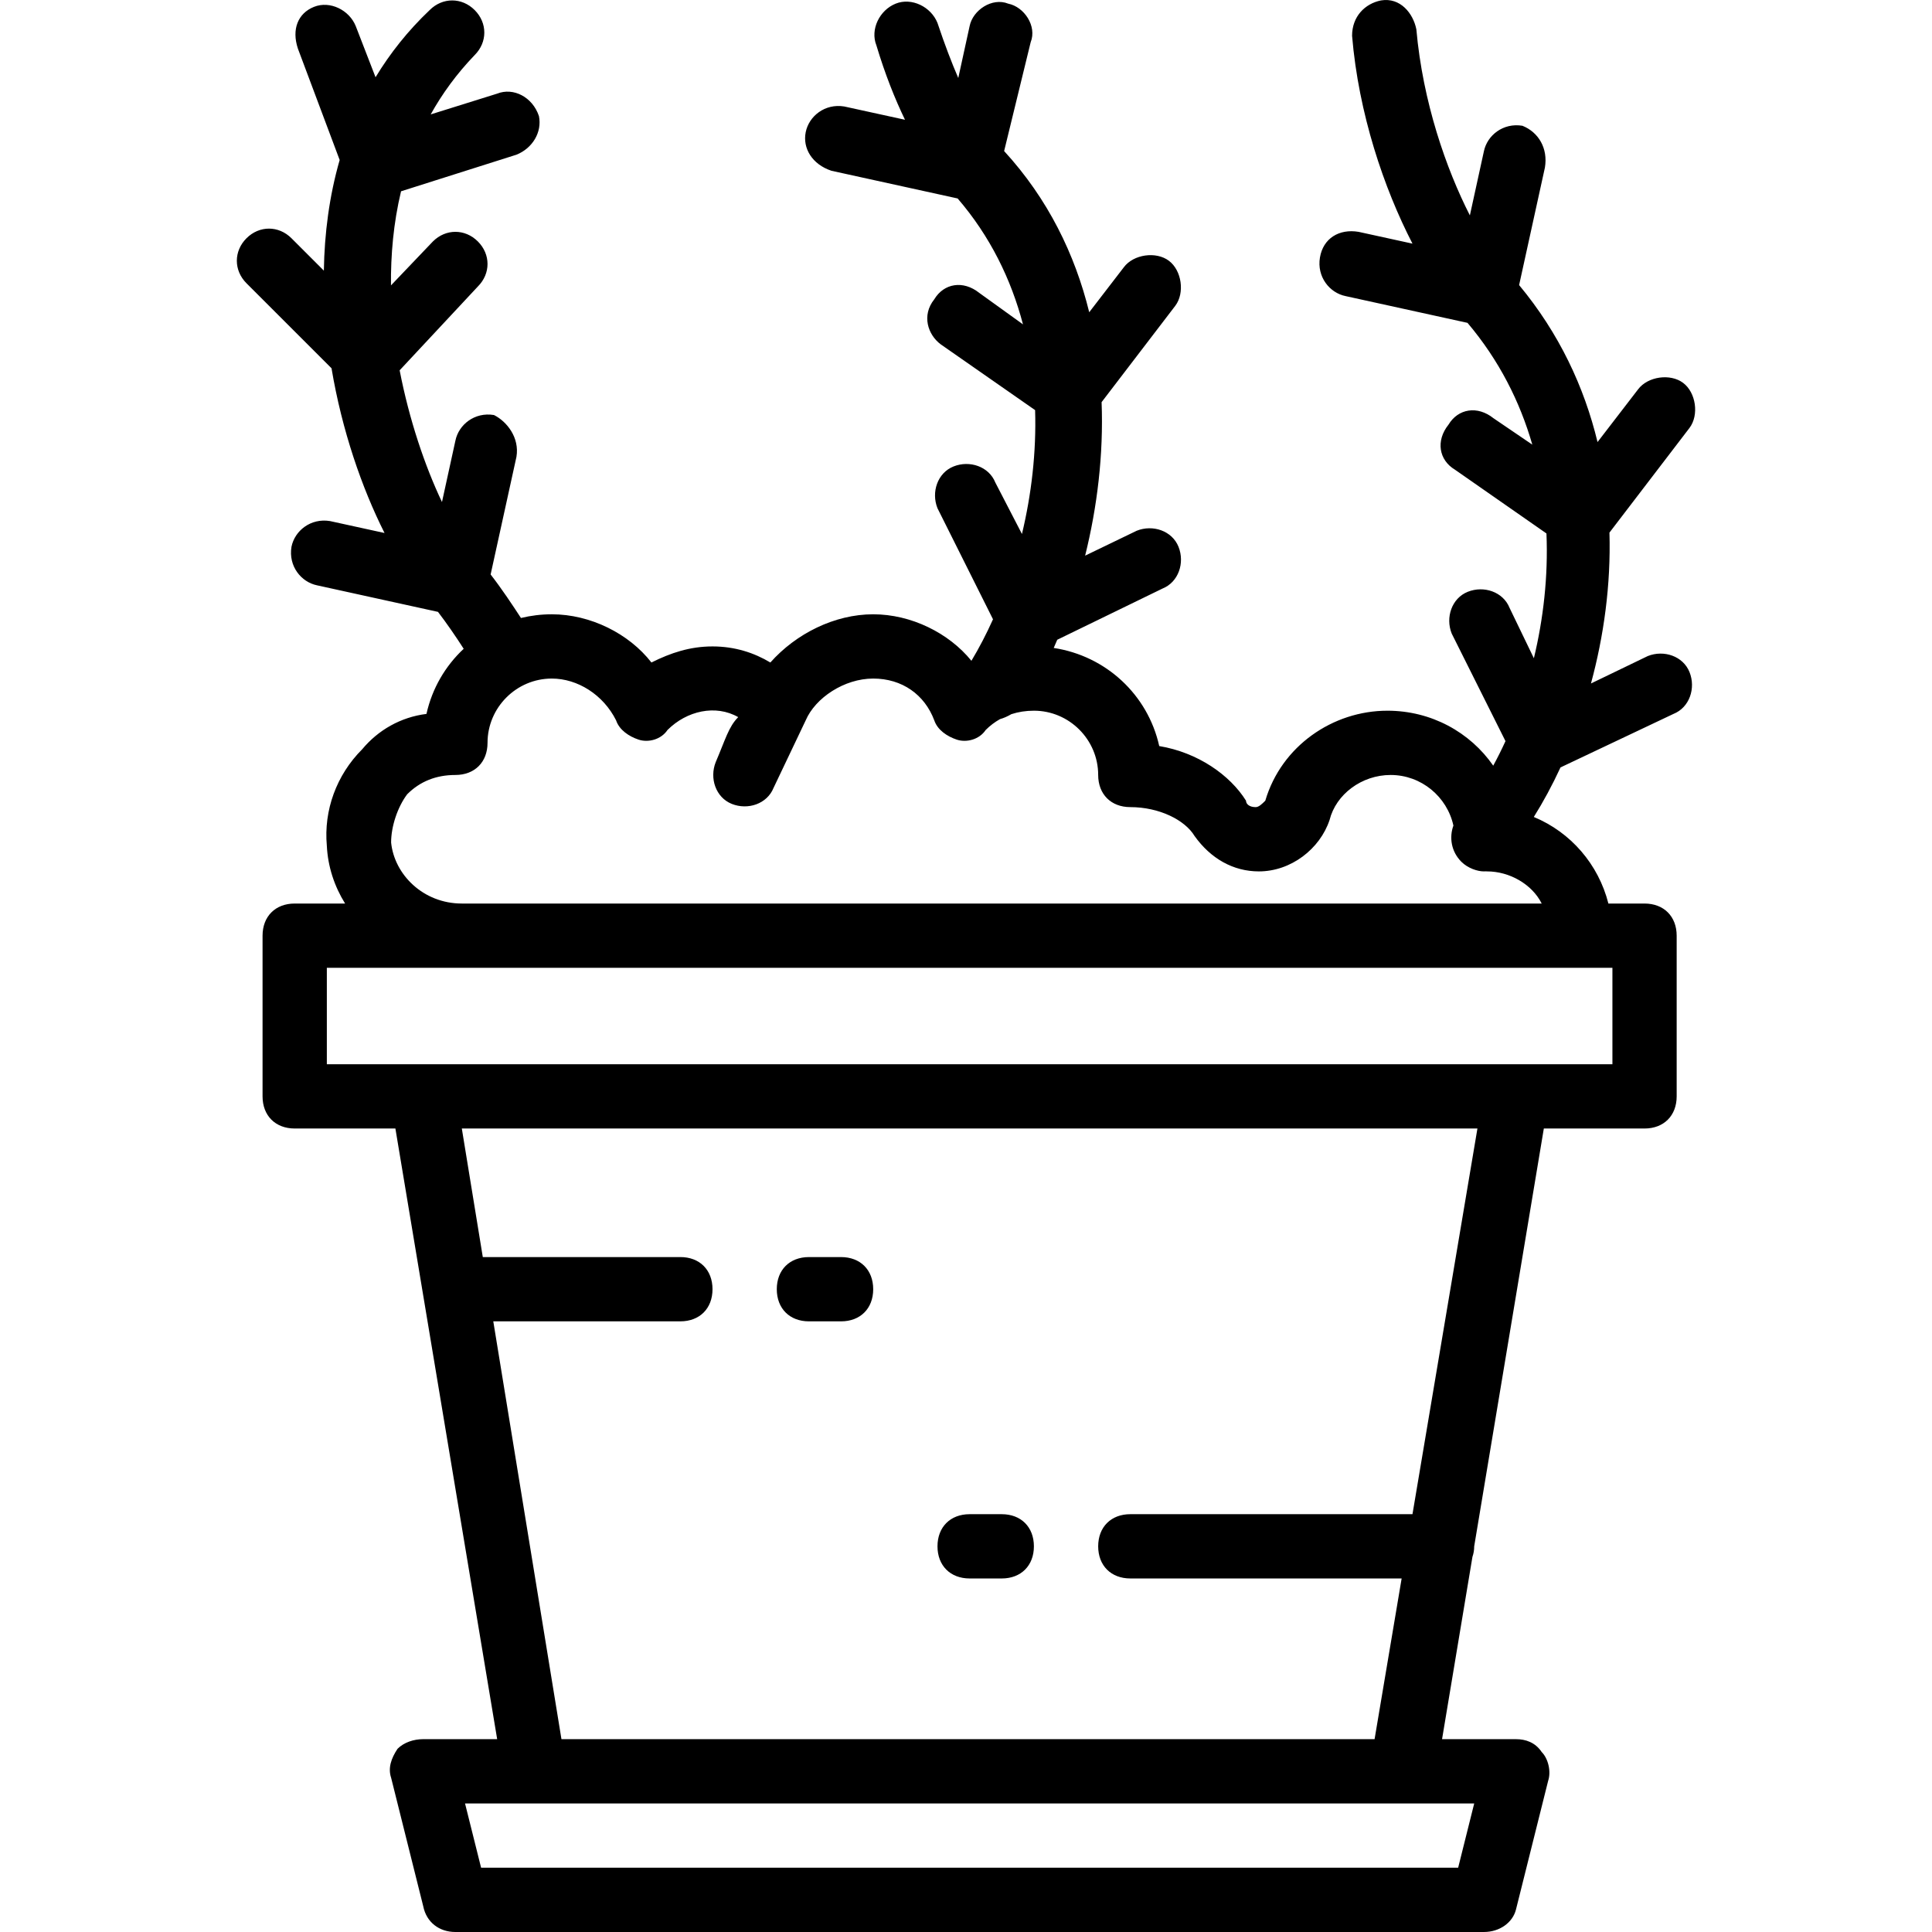 <?xml version="1.0" encoding="iso-8859-1"?>
<!-- Uploaded to: SVG Repo, www.svgrepo.com, Generator: SVG Repo Mixer Tools -->
<svg fill="#000000" height="800px" width="800px" version="1.1" id="Layer_1" xmlns="http://www.w3.org/2000/svg" xmlns:xlink="http://www.w3.org/1999/xlink" 
	 viewBox="0 0 504.554 504.554" xml:space="preserve">
<g transform="translate(1 1)">
	<g>
		<g>
			<path d="M210.256,344.079h8.393c5.036,0,8.393-3.357,8.393-8.393c0-5.036-3.357-8.393-8.393-8.393h-8.393
				c-5.036,0-8.393,3.357-8.393,8.393C201.863,340.721,205.22,344.079,210.256,344.079z"/>
			<path d="M252.224,411.226h8.393c5.036,0,8.393-3.357,8.393-8.393s-3.357-8.393-8.393-8.393h-8.393
				c-5.036,0-8.393,3.357-8.393,8.393S247.188,411.226,252.224,411.226z"/>
			<path d="M429.325,170.334l-14.835,7.162c3.341-12.306,5.225-25.738,4.829-39.402l20.917-27.353
				c2.518-3.357,1.679-9.233-1.679-11.751c-3.357-2.518-9.233-1.679-11.751,1.679l-10.599,13.779
				c-3.462-14.332-9.972-28.344-20.48-40.997l6.738-30.696c0.839-5.036-1.679-9.233-5.875-10.911
				c-5.036-0.839-9.233,2.518-10.072,6.715l-3.651,16.69c-6.151-12.061-12.298-29.574-13.975-48.585
				c-0.839-4.197-4.197-8.393-9.233-7.554c-4.197,0.839-7.554,4.197-7.554,9.233c1.691,20.296,8.307,39.826,15.774,54.283
				l-14.096-3.083c-5.036-0.839-9.233,1.679-10.072,6.715s2.518,9.233,6.715,10.072l31.827,6.986
				c8.269,9.78,13.705,20.62,16.923,31.804l-10.141-6.896c-4.197-3.357-9.233-2.518-11.751,1.679
				c-3.357,4.197-2.518,9.233,1.679,11.751l23.905,16.661c0.474,11.25-0.822,22.348-3.285,32.587l-6.351-13.156
				c-1.679-4.197-6.715-5.875-10.911-4.197c-4.197,1.679-5.875,6.715-4.197,10.911l14.045,28.089
				c-1.022,2.237-2.092,4.377-3.199,6.407c-6.061-8.742-16.199-14.352-27.632-14.352c-14.269,0-27.698,9.233-31.895,23.502
				c-0.839,0.839-1.679,1.679-2.518,1.679c-1.679,0-2.518-0.839-2.518-1.679c-4.197-6.715-12.59-12.59-22.662-14.269
				c-2.987-13.441-13.947-23.552-27.558-25.622c0.312-0.706,0.619-1.42,0.922-2.139l27.475-13.366
				c4.197-1.679,5.875-6.715,4.197-10.911s-6.715-5.875-10.911-4.197l-13.478,6.507c3.15-12.677,4.827-26.36,4.299-40.086
				l19.251-25.175c2.518-3.357,1.679-9.233-1.679-11.751c-3.357-2.518-9.233-1.679-11.751,1.679l-9.051,11.766
				c-3.721-15.138-10.779-29.625-22.223-42.095l6.933-28.425c1.679-4.197-1.679-9.233-5.875-10.072
				c-4.197-1.679-9.233,1.679-10.072,5.875l-2.963,13.545c-1.706-3.947-3.534-8.697-5.43-14.385
				c-1.679-4.197-6.715-6.715-10.911-5.036c-4.197,1.679-6.715,6.715-5.036,10.911c2.231,7.438,4.793,13.883,7.464,19.416
				l-15.858-3.469c-5.036-0.839-9.233,2.518-10.072,6.715c-0.839,4.197,1.679,8.393,6.715,10.072l32.963,7.236
				c8.506,9.876,13.974,21.128,17.064,32.88l-11.417-8.22c-4.197-3.357-9.233-2.518-11.751,1.679
				c-3.357,4.197-1.679,9.233,1.679,11.751l24.656,17.184c0.344,11.054-0.969,22.064-3.434,32.35l-6.953-13.442
				c-1.679-4.197-6.715-5.875-10.911-4.197c-4.197,1.679-5.875,6.715-4.197,10.911l14.501,29.003
				c-1.746,3.881-3.64,7.513-5.637,10.841c-5.921-7.303-15.781-12.146-25.651-12.146c-10.072,0-20.144,5.036-26.859,12.59
				c-4.197-2.518-9.233-4.197-15.108-4.197s-10.911,1.679-15.948,4.197c-5.875-7.554-15.948-12.59-26.02-12.59
				c-2.776,0-5.472,0.338-8.055,0.963c-2.245-3.436-5.023-7.633-7.923-11.36l6.746-30.731c0.839-5.036-2.518-9.233-5.875-10.911
				c-5.036-0.839-9.233,2.518-10.072,6.715l-3.502,16.008c-4.465-9.401-8.553-21.473-11.056-34.403l20.433-21.893
				c3.357-3.357,3.357-8.393,0-11.751c-3.357-3.357-8.393-3.357-11.751,0l-10.945,11.467c-0.077-7.857,0.621-16.207,2.629-24.572
				l30.14-9.557c4.197-1.679,6.715-5.875,5.875-10.072c-1.679-5.036-6.715-7.554-10.911-5.875l-17.363,5.426
				c2.996-5.383,6.769-10.598,11.488-15.498c3.357-3.357,3.357-8.393,0-11.751c-3.357-3.357-8.393-3.357-11.751,0
				c-5.697,5.403-10.36,11.304-14.137,17.547l-5.168-13.35c-1.679-4.197-6.715-6.715-10.911-5.036
				c-4.197,1.679-5.875,5.875-4.197,10.911l10.905,29.081c-2.708,9.419-3.978,19.18-4.128,28.896l-8.456-8.456
				c-3.357-3.357-8.393-3.357-11.751,0c-3.357,3.357-3.357,8.393,0,11.751L85.58,95.179c2.724,16.242,7.925,31.272,13.844,43.016
				l-14.23-3.113c-5.036-0.839-9.233,2.518-10.072,6.715c-0.839,5.036,2.518,9.233,6.715,10.072l31.546,6.925
				c2.241,2.93,4.588,6.325,6.714,9.642c-4.776,4.46-8.237,10.321-9.723,17.007c-6.715,0.839-12.59,4.197-16.787,9.233
				c-6.715,6.715-10.072,15.948-9.233,25.18c0.26,5.468,1.977,10.612,4.77,15.108H75.961c-5.036,0-8.393,3.357-8.393,8.393v41.967
				c0,5.036,3.357,8.393,8.393,8.393h26.299l26.579,159.475h-19.305c-2.518,0-5.036,0.839-6.715,2.518
				c-1.679,2.518-2.518,5.036-1.679,7.554l8.393,33.574c0.839,4.197,4.197,6.715,8.393,6.715h268.59
				c4.197,0,7.554-2.518,8.393-5.875l8.393-33.574c0.839-2.518,0-5.875-1.679-7.554c-1.679-2.518-4.197-3.357-6.715-3.357h-19.305
				l7.933-47.599c0.293-0.848,0.46-1.771,0.46-2.762l0,0l18.186-109.115h26.299c5.036,0,8.393-3.357,8.393-8.393v-41.967
				c0-5.036-3.357-8.393-8.393-8.393h-9.437c-2.591-10.237-9.826-18.61-19.482-22.608c2.461-3.922,4.808-8.264,6.973-12.939
				l29.501-13.974c4.197-1.679,5.875-6.715,4.197-10.911S433.522,168.656,429.325,170.334z M379.804,486.767H124.643l-4.197-16.787
				h18.466h226.623h18.466L379.804,486.767z M367.876,394.439h-73.686c-5.036,0-8.393,3.357-8.393,8.393s3.357,8.393,8.393,8.393
				h70.858l-7.068,41.967H145.627l-17.803-109.115h48.859c5.036,0,8.393-3.357,8.393-8.393c0-5.036-3.357-8.393-8.393-8.393h-51.598
				l-5.478-33.574H384.84L367.876,394.439z M420.092,276.931h-25.18H109.535h-25.18v-25.18h35.252h292.092h8.393V276.931z
				 M119.607,234.964c-10.072,0-17.626-7.554-18.466-15.948c0-4.197,1.679-9.233,4.197-12.59c3.357-3.357,7.554-5.036,12.59-5.036
				c5.036,0,8.393-3.357,8.393-8.393c0-9.233,7.554-16.787,16.787-16.787c6.715,0,13.43,4.197,16.787,10.911
				c0.839,2.518,3.357,4.197,5.875,5.036s5.875,0,7.554-2.518c5.036-5.036,12.59-6.715,18.466-3.357
				c-2.518,2.518-3.357,5.875-5.875,11.751c-1.679,4.197,0,9.233,4.197,10.911c4.197,1.679,9.233,0,10.911-4.197l8.393-17.626
				c2.518-5.875,10.072-10.911,17.626-10.911c7.554,0,13.43,4.197,15.948,10.911c0.839,2.518,3.357,4.197,5.875,5.036
				s5.875,0,7.554-2.518c1.143-1.143,2.392-2.076,3.73-2.83c0.967-0.272,1.981-0.723,2.977-1.302
				c1.816-0.59,3.771-0.903,5.883-0.903c9.233,0,16.787,7.554,16.787,16.787c0,5.036,3.357,8.393,8.393,8.393
				c7.554,0,14.269,3.357,16.787,7.554c4.197,5.875,10.072,9.233,16.787,9.233c8.393,0,15.948-5.875,18.466-13.43
				c1.679-6.715,8.393-11.751,15.948-11.751c8.005,0,14.74,5.682,16.391,13.211c-1.129,3.094-0.581,6.797,2.074,9.452
				c1.679,1.679,4.197,2.518,5.875,2.518c0.141,0,0.269-0.013,0.405-0.018c0.145,0.006,0.287,0.018,0.435,0.018
				c5.875,0,11.751,3.357,14.269,8.393H119.607z"/>
		</g>
	</g>
</g>
</svg>